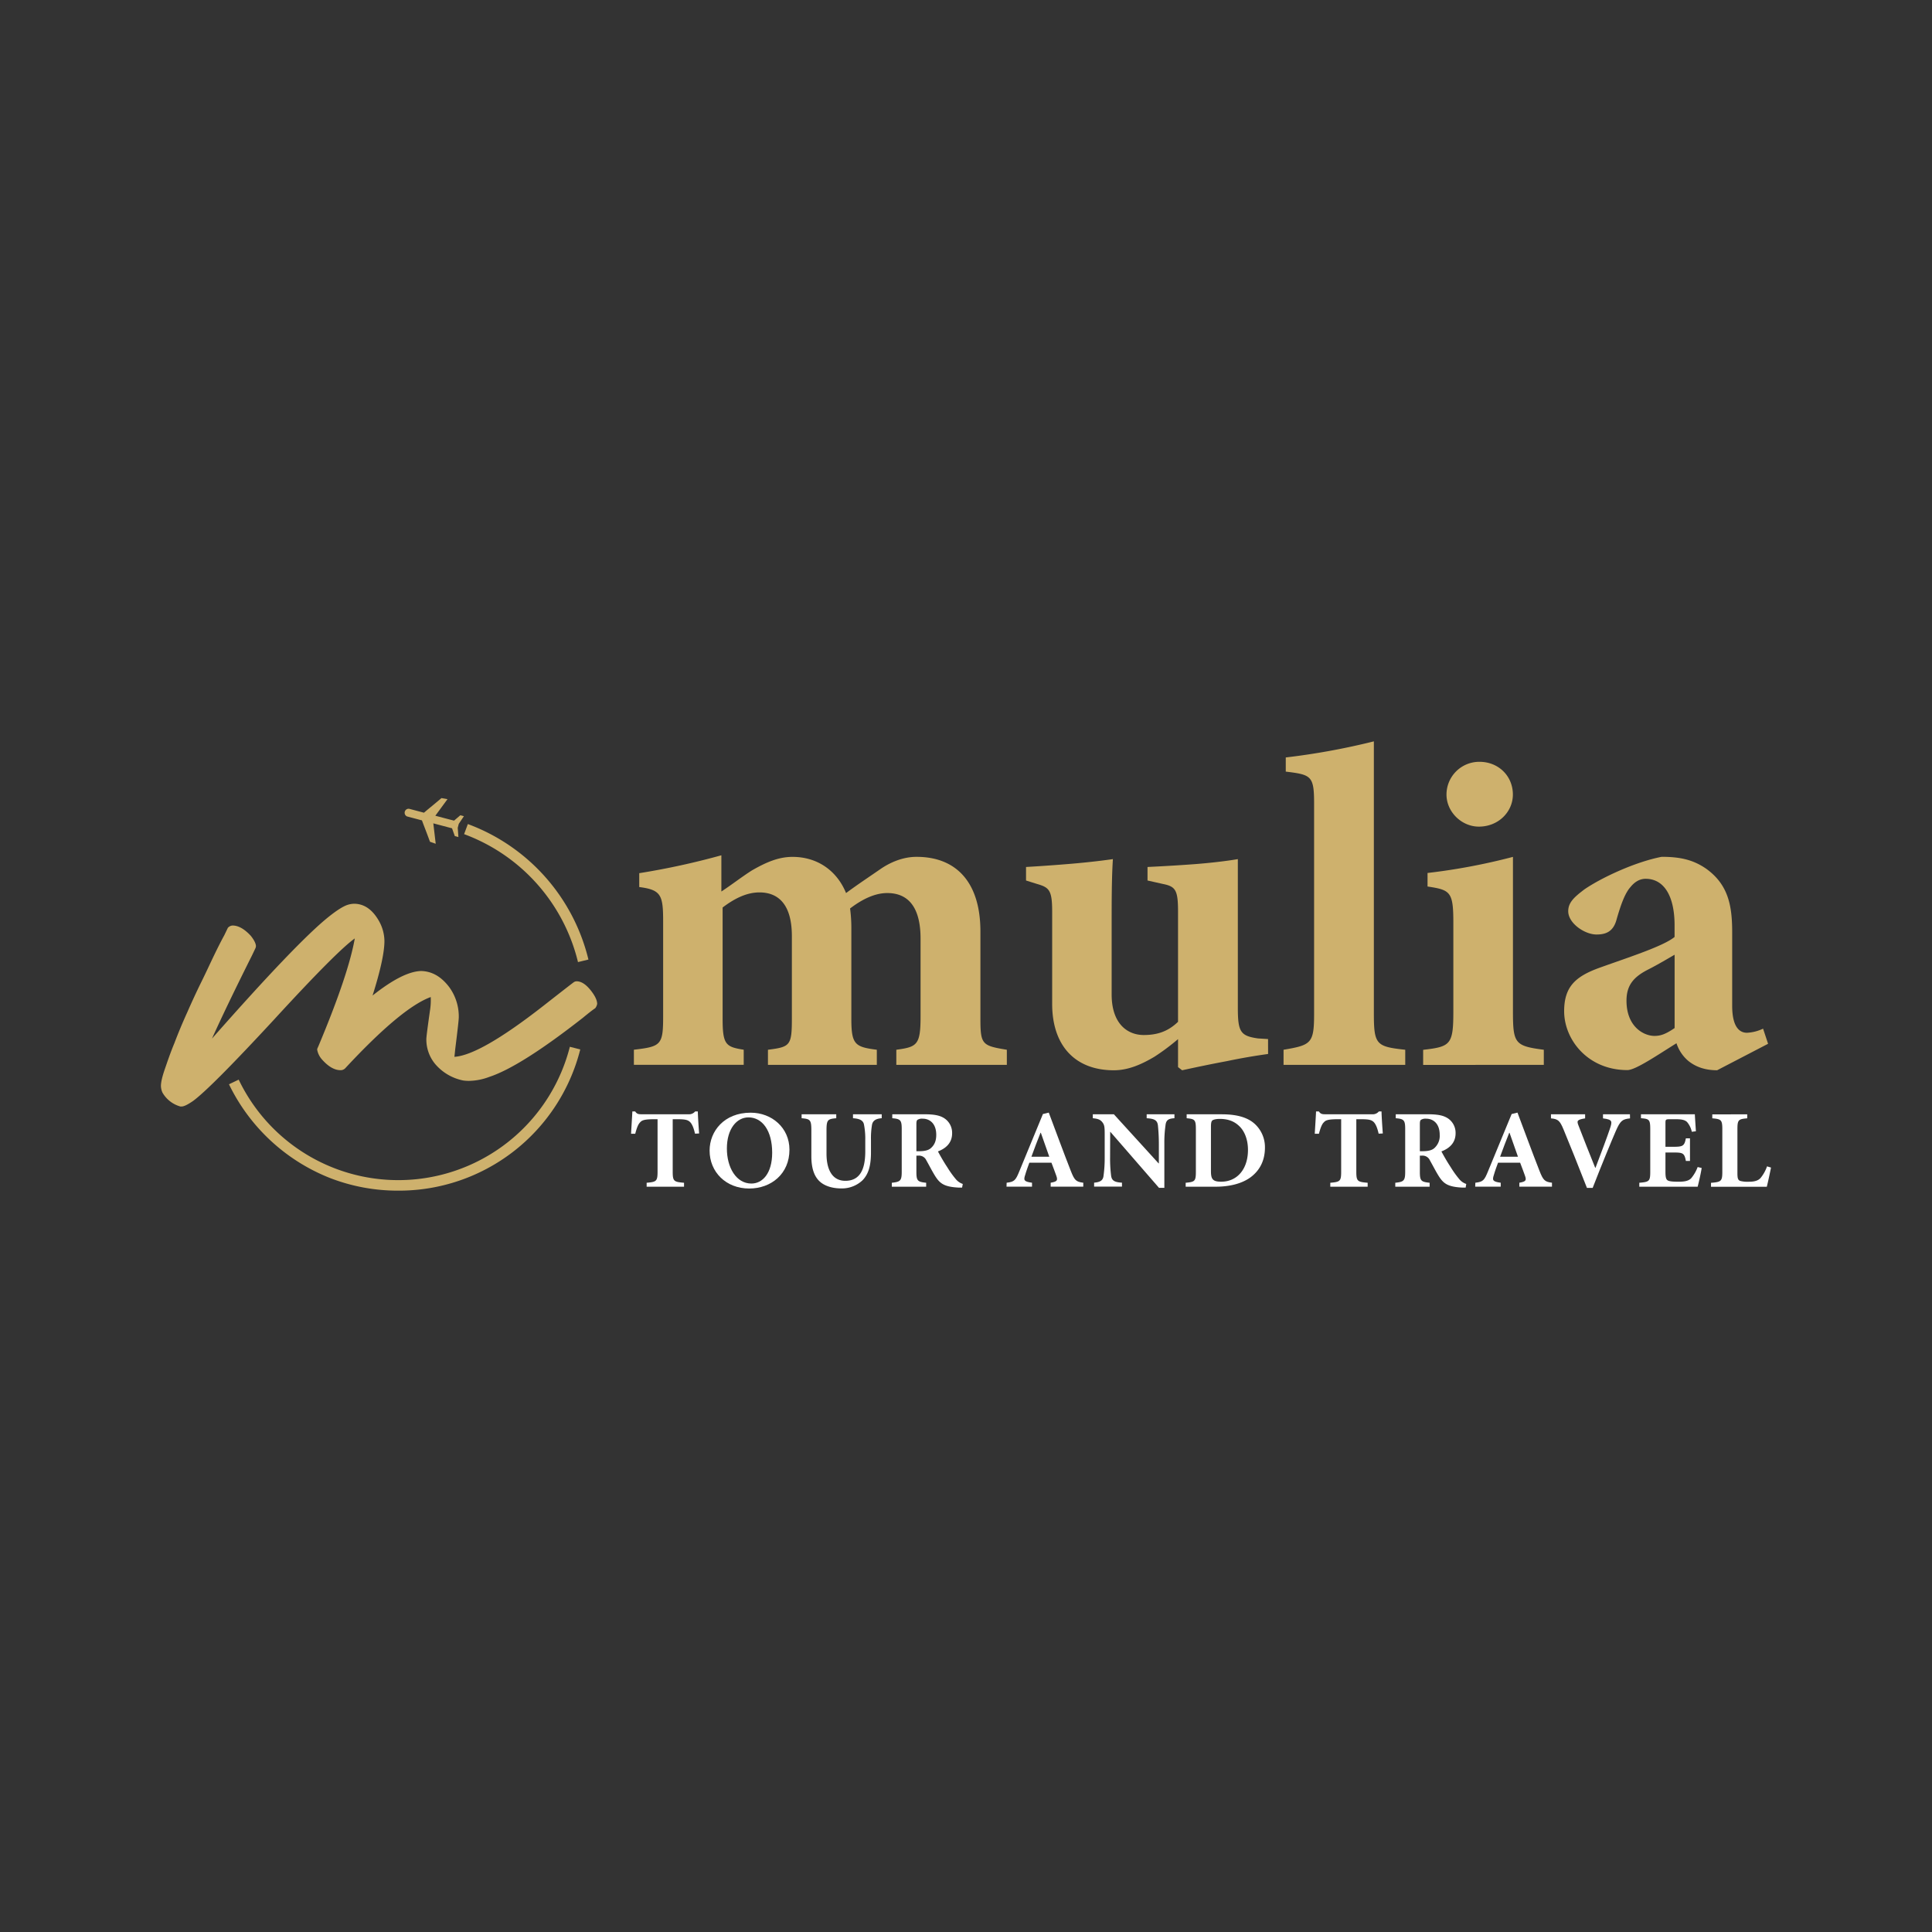 <svg xmlns="http://www.w3.org/2000/svg" id="Layer_1" data-name="Layer 1" viewBox="0 0 1080 1080"><rect x="0" y="0" width="1080" height="1080" fill="#333333" stroke="none"/><defs><style>.cls-1{fill:#ceb16d;}.cls-2{fill:#fff;}</style></defs><path class="cls-1" d="M127.36,518.69a3.79,3.79,0,0,1,2.65-1.32q4.86,0,10.17,5.74,2.65,3.32,2.88,5.54a2.92,2.92,0,0,1-.23,1.31s-.65,1.41-2,4.21q-14.16,28.29-22.33,46.41Q166,526.66,183.73,512.5q6.65-5.31,10.39-6.62a13.29,13.29,0,0,1,3.76-.68q8.63,0,14.14,9.95A23.38,23.38,0,0,1,214.9,526q0,9.5-6.63,30.51,17-13.49,27.18-13.71,9.08.23,15.71,9.06a27.85,27.85,0,0,1,5.3,16.8q0,2-2,17.91c-.15,1.61-.3,3-.44,4.2q14.36-.88,49.74-28.51,15.25-11.94,16.8-13.06a3,3,0,0,1,1.76-.65q4.44,0,9.07,6.63,2.43,3.54,2.43,6a5.18,5.18,0,0,1-1.11,2.43q-2,1.32-6.85,5.32Q290.95,596.27,273.49,602a33.25,33.25,0,0,1-11.06,2.21,20.89,20.89,0,0,1-3.54-.22,27.64,27.64,0,0,1-15.69-9.28,21.43,21.43,0,0,1-4.87-13.93q0-1.54,2-15.7a36.78,36.78,0,0,0,.45-7.73q-16.38,6-47.76,39.78a3.56,3.56,0,0,1-2.65,1.11q-5.07,0-10.39-6a11.14,11.14,0,0,1-2.65-5.32,1.74,1.74,0,0,1,.22-1.1l.67-1.54q16.57-39.58,20.11-59.69-10,7.08-45.09,45.32-35.37,38.24-45.32,45.54c-3,2.06-5.08,3.09-6.41,3.09h-.67a16.68,16.68,0,0,1-10-7.74,9.4,9.4,0,0,1-.88-3.75c0-2.07.73-5.24,2.21-9.51s3.09-9.07,5.3-14.37q3.09-8.18,7.08-17c2.66-6.05,5.3-11.78,8-17.25s5.08-10.68,7.29-15.25,4.06-8.18,5.52-10.82Z"></path><path class="cls-1" d="M243.35,456l6.8-9.26-3.36-.61c-6.65,5.63-6,4.94-9.79,8.18l-8.35-2.21a2.25,2.25,0,0,0-1.13,4.29l8.35,2.21c1.73,4.7,1.48,3.77,4.49,11.94l3.21,1.13-1.35-11.42s10.3,2.74,10.47,2.77l1.56,4.37,2,.52-.37-5.17.57-2.19,2.88-4.3-2-.52-3.5,3C253.65,458.73,243.35,456,243.35,456Z"></path><path class="cls-2" d="M390.81,633.61c-.3-4-.68-9.66-.72-12.31H388.6a4.4,4.4,0,0,1-3.75,1.58H358.73c-1.84,0-2.69-.13-3.67-1.58h-1.57c-.14,3.2-.48,7.84-.72,12.48h2.33c.81-3.15,1.63-5.33,2.73-6.38.9-1,1.91-1.75,7.7-1.75h2.05V655c0,5.36-.69,5.7-6.1,6.17v2.21h20.9v-2.21c-5.66-.47-6.33-.81-6.33-6.17V625.65h2.8c4.09,0,5.62.38,6.81,1.49s2.14,3.36,2.85,6.59Z"></path><path class="cls-2" d="M418.41,624.63c7.67,0,13.24,7.31,13.24,19.74,0,11.5-5.36,17.24-11.61,17.24-8.48,0-13.71-8.93-13.71-19.57,0-11,5.49-17.41,12.05-17.41ZM419.6,622c-14.76,0-22.93,10.34-22.93,21.19,0,12,9.19,21.2,22.13,21.2,12.31,0,22.51-8.22,22.51-21.71,0-12.25-9.87-20.68-21.65-20.68Z"></path><path class="cls-2" d="M492.89,622.88H476.83v2.22c4.35.25,5.84,1.57,6.18,3.74a41.17,41.17,0,0,1,.68,8.47v6.38c0,10.48-3.28,16.39-11.15,16.39-7,0-10.52-5.79-10.52-15.2V631.94c0-6,.68-6.42,5.45-6.84v-2.22H448.11v2.22c4.77.42,5.44.81,5.44,6.84v14.34c0,7.29,1.84,12.06,5.51,14.87,3,2.24,7.06,3.19,11.31,3.19a16.8,16.8,0,0,0,11.79-4.56c3.66-3.75,4.72-8.94,4.72-15.71v-6.76a45.09,45.09,0,0,1,.56-8.42c.34-2.22,1.95-3.58,5.44-3.79Z"></path><path class="cls-2" d="M512.27,643.53v-15.2c0-1.23.14-1.91.56-2.3a4.7,4.7,0,0,1,3-.68c3.62,0,7.54,2.43,7.54,9.06,0,3.16-.89,5.58-3.07,7.45-1.4,1.23-3.66,1.67-6.43,1.67Zm25.93,18.3a8.5,8.5,0,0,1-3.79-2.56,53.22,53.22,0,0,1-4.89-6.81c-1.92-2.85-4.26-7-5.2-8.81,4.22-1.61,7.92-4.59,7.92-10.13a9.73,9.73,0,0,0-4.21-8.3c-2.6-1.74-5.84-2.34-11.59-2.34H498.79v2.22c4.63.37,5.28,1.11,5.28,6.08V655c0,5.1-.81,5.66-5.54,6.17v2.21h19.2v-2.21c-4.81-.51-5.46-1.07-5.46-6.17v-9h1.24a4.46,4.46,0,0,1,4.3,2.6c1.88,3.32,3.53,6.63,5.19,9.19,2.56,3.91,5,5.7,13.11,6.09.72,0,1.41,0,1.7,0Z"></path><path class="cls-2" d="M586.56,646.63h-10c1.61-4.43,3.31-8.94,5.1-13.41h.18Zm19,16.73v-2.21c-4.1-.51-4.94-1.37-7.07-6.86-4.17-10.64-8.13-21.49-12.22-32.34l-3.27.8L569.92,654.5c-2.17,5.37-2.85,6.14-7.2,6.65l-.07,2.21H576.9v-2.21c-4.64-.6-4.76-1.49-3.82-4.35.72-2.51,1.61-4.81,2.33-6.85h12.35c1.06,2.68,2,5.36,2.68,7.2.93,2.63.68,3.35-3.11,4v2.21Z"></path><path class="cls-2" d="M656.52,622.88H641v2.22c4.68.25,6,1.35,6.3,4.16a100.9,100.9,0,0,1,.51,10.18v10.89h-.16l-25-27.45H610.89v2.22c2.64.25,4.08.67,5.27,2.16s1.37,2.59,1.37,6.64v13a71.87,71.87,0,0,1-.63,10.22c-.26,2.72-1.79,3.7-5.28,4v2.21h15.57v-2.21c-4.72-.26-5.82-1.46-6.12-4.3a75.38,75.38,0,0,1-.52-10l.05-14.08h.13L647.88,664h3v-24.6a68.32,68.32,0,0,1,.64-10.3c.3-3,1.67-3.83,5-4Z"></path><path class="cls-2" d="M676.93,629.94c0-1.79.13-2.93.68-3.52.43-.42,1.79-.95,4.25-.95,4.65,0,8.14,1.37,10.85,4,3,2.8,4.91,7.57,4.91,13.32,0,10.73-6,17.79-15,17.79-4.8,0-5.7-1.54-5.7-6Zm-13.58-7.06v2.22c4.52.42,5.15.81,5.15,6.12V655c0,5.36-.63,5.7-5.7,6.17v2.21h16.64c8,0,14.76-1.75,19.53-5.19,5-3.67,8.14-9.12,8.14-16.69a17.59,17.59,0,0,0-5.75-13.28c-4.17-3.78-10.42-5.32-18.38-5.32Z"></path><path class="cls-2" d="M773,633.61c-.3-4-.68-9.66-.72-12.31h-1.49a4.4,4.4,0,0,1-3.75,1.58H740.92c-1.84,0-2.68-.13-3.67-1.58h-1.57c-.13,3.2-.46,7.84-.72,12.48h2.33c.82-3.15,1.63-5.33,2.73-6.38.9-1,1.92-1.75,7.7-1.75h2V655c0,5.36-.68,5.7-6.08,6.17v2.21h20.89v-2.21c-5.66-.47-6.34-.81-6.34-6.17V625.65H761c4.09,0,5.63.38,6.82,1.49s2.13,3.36,2.85,6.59Z"></path><path class="cls-2" d="M793.71,643.53v-15.2c0-1.23.14-1.91.56-2.3a4.7,4.7,0,0,1,3-.68c3.62,0,7.54,2.43,7.54,9.06a9.15,9.15,0,0,1-3.07,7.45c-1.4,1.23-3.66,1.67-6.43,1.67Zm25.93,18.3a8.5,8.5,0,0,1-3.79-2.56,53.22,53.22,0,0,1-4.89-6.81c-1.92-2.85-4.26-7-5.2-8.81,4.22-1.61,7.92-4.59,7.92-10.13a9.73,9.73,0,0,0-4.21-8.3c-2.61-1.74-5.84-2.34-11.59-2.34H780.23v2.22c4.63.37,5.28,1.11,5.28,6.08V655c0,5.1-.81,5.66-5.54,6.17v2.21h19.2v-2.21c-4.81-.51-5.46-1.07-5.46-6.17v-9H795a4.46,4.46,0,0,1,4.3,2.6c1.88,3.32,3.53,6.63,5.19,9.19,2.56,3.91,5,5.7,13.11,6.09.72,0,1.41,0,1.71,0Z"></path><path class="cls-2" d="M848.56,646.63h-10c1.62-4.43,3.32-8.94,5.11-13.41h.16Zm19,16.73v-2.21c-4.08-.51-4.92-1.37-7.06-6.86-4.17-10.64-8.12-21.49-12.22-32.34l-3.26.8L831.92,654.5c-2.17,5.37-2.84,6.14-7.19,6.65l-.09,2.21h14.27v-2.21c-4.64-.6-4.77-1.49-3.83-4.35.71-2.51,1.61-4.81,2.34-6.85h12.34c1.06,2.68,2,5.36,2.68,7.2.94,2.63.67,3.35-3.11,4v2.21Z"></path><path class="cls-2" d="M911.15,622.88H896.09v2.3c5.32.68,5.28,1.53,3.83,5.87-1.74,5.15-4.21,11.67-8,21.7h-.21c-2.22-5.52-7.29-18.16-9.29-23.49-1-2.59-1.1-3.35,3.67-4.08v-2.3H867v2.3c4,.34,5,1.36,7,6.13,2.68,6.38,8.68,21.37,13.11,32.73h3.2c5-12.9,10.85-27,12.88-31.66,2.56-5.93,3.75-6.77,8-7.2Z"></path><path class="cls-2" d="M949,652.38a21.54,21.54,0,0,1-3.57,6.21c-1.49,1.61-3.91,2-7.07,2-2.35,0-4.73-.09-5.83-.6-1.32-.56-1.53-2.17-1.53-5.15V644.25h4.34c5.36,0,6.25.25,7.07,4.72h2.3V636.33h-2.3c-.82,4.34-1.71,4.73-7.07,4.73H931V627.82c0-2.05.17-2.17,2.63-2.17h3.24c3.37,0,5.07.47,6.21,1.57a12.31,12.31,0,0,1,2.65,5.45l2.29-.29c-.26-4-.56-8.4-.59-9.5H917.31v2.21c4.6.38,5.19.68,5.19,6.22V655c0,5.36-.59,5.7-6.12,6.17v2.21H949c.51-1.88,1.83-7.63,2.25-10.47Z"></path><path class="cls-2" d="M987.78,652a20.84,20.84,0,0,1-3.62,6.51c-1.49,1.66-3.83,2.09-6.55,2.09a15.9,15.9,0,0,1-4.86-.47c-1.31-.55-1.52-1.62-1.52-4.56v-24.3c0-5.31.59-5.7,5.48-6.12v-2.22H957.18v2.22c4.93.42,5.61.81,5.61,6.12v23.71c0,5.41-.67,5.75-6.33,6.22v2.21h31.19c.47-1.75,1.83-8,2.35-10.73Z"></path><path class="cls-1" d="M562.83,595.26v-8.44c-13.72-2.28-14.77-2.82-14.77-17.24v-48.9c0-26.91-13-41.7-35.71-41.7-7.57,0-14.61,3-20.23,6.87-6.33,4.39-12.49,8.44-19.17,13.37C468,487.07,457.29,479,443,479c-7.55,0-14.42,2.82-22.68,7.57-5.81,3.69-10.91,7.74-17.07,11.79V478.11a418.27,418.27,0,0,1-45.91,10v7.75c12.13,1.57,13.36,4.39,13.36,19v53.46c0,15.85-1.23,16.72-16.35,18.48v8.44h61.39v-8.44c-10-1.58-11.79-2.82-11.79-17.24V507.3c7.39-5.62,14.07-8.44,20.59-8.44,9.5,0,18.12,5.46,18.12,24.46v46.26c0,15-1.06,15.66-13.37,17.24v8.44h60.86v-8.44c-12.13-1.58-14.24-2.82-14.24-17.24V518.39a83.1,83.1,0,0,0-.71-10.55c9-6.87,15.84-8.62,20.77-8.62,7.9,0,18.63,3.51,18.63,25.5v43.45c0,16-1.92,17.07-13.55,18.65v8.44Z"></path><path class="cls-1" d="M708.85,580.84l-5.63-.35c-9.86-1.41-11.26-3.7-11.26-17.24v-83c-6.16,1.06-15,2.11-24.1,2.81-9.5.71-18.83,1.23-26.39,1.59v7.56l8.62,1.93c7,1.41,8.44,3.34,8.44,15.3v61.75c-5.8,5.63-12,7.39-19.17,7.39-9,0-17.94-6.16-17.94-22.69v-37.3c0-14.6,0-27.78.7-38.34-7.38,1.06-16.88,2.11-25.86,2.81-8.62.71-16.54,1.23-22.7,1.59v7.56l6.16,1.93c6.69,1.94,8.45,3.34,8.45,15.3v51.73c0,23.4,12.85,37.12,34.48,37.12,7.73,0,15-3,22.69-7.57a122.63,122.63,0,0,0,13.19-9.85v15.65l2.29,1.77c8.09-1.77,16.53-3.53,25-5.11,8.44-1.76,15.83-3,23.05-4Z"></path><path class="cls-1" d="M785.54,595.26v-8.44C769.37,585.06,768,584,768,566.59V414.42a391,391,0,0,1-49.25,9v7.91c14.25,1.76,15.84,2.28,15.84,17.94V566.59c0,16.72-1.59,17.6-17.08,20.23v8.44Z"></path><path class="cls-1" d="M863,595.26v-8.44c-16.19-2.11-17.25-3.51-17.25-21.46V479A343.11,343.11,0,0,1,798,488v7.56c12.67,1.93,14.43,2.82,14.43,20.05v49.79c0,18.64-1.59,19.7-16.88,21.46v8.44ZM826.71,462.09c10.91,0,19-8.27,19-17.94,0-10.38-8.08-18.29-18.63-18.29a18.31,18.31,0,0,0-18.48,18.29C808.59,453.82,817,462.09,826.71,462.09Z"></path><path class="cls-1" d="M936.12,574.69c-4.91,3.34-7.73,4.39-11.25,4.39-6,0-15.65-5.1-15.65-19.7,0-9,4.39-13.55,12.49-17.6,5.45-2.8,9.84-5.45,14.41-8.08Zm52.25,8.79-2.8-8.45a23.43,23.43,0,0,1-9,2.29c-4.05,0-8.27-3-8.27-15.12V521c0-14.95-2.28-26.38-14.24-35.17-7.22-5.11-14.61-6.87-25.16-6.87-14.6,2.82-33.25,11.43-43.1,18.13-5.81,4.39-9.15,7.39-9.15,12.3,0,6.69,9.15,13,15.83,13,5.45,0,9.5-1.76,11.26-8.62,2.29-7.92,4.57-14.43,7.74-17.94,2.28-2.82,5.1-4.58,8.44-4.58,10.21,0,16.18,9.5,16.18,26v6.51c-6.14,5.1-25.33,11.26-41.51,17.06-13.89,4.93-20.22,10.74-20.22,24.46,0,15.83,13.18,32.9,35.35,32.9,4.58,0,16.88-8.45,27.44-15A21.79,21.79,0,0,0,943.7,593c3.69,3,8.79,5.28,16.18,5.28Z"></path><path class="cls-1" d="M222.49,665.58a104.77,104.77,0,0,1-37.85-7A106,106,0,0,1,128,606.12l5.43-2.6a98.95,98.95,0,0,0,185.12-18.36l5.82,1.48a104.54,104.54,0,0,1-101.88,78.94Z"></path><path class="cls-1" d="M323.1,537.81a101.84,101.84,0,0,0-63.66-71.52l2.09-5.64a107.87,107.87,0,0,1,67.41,75.74Z"></path></svg>